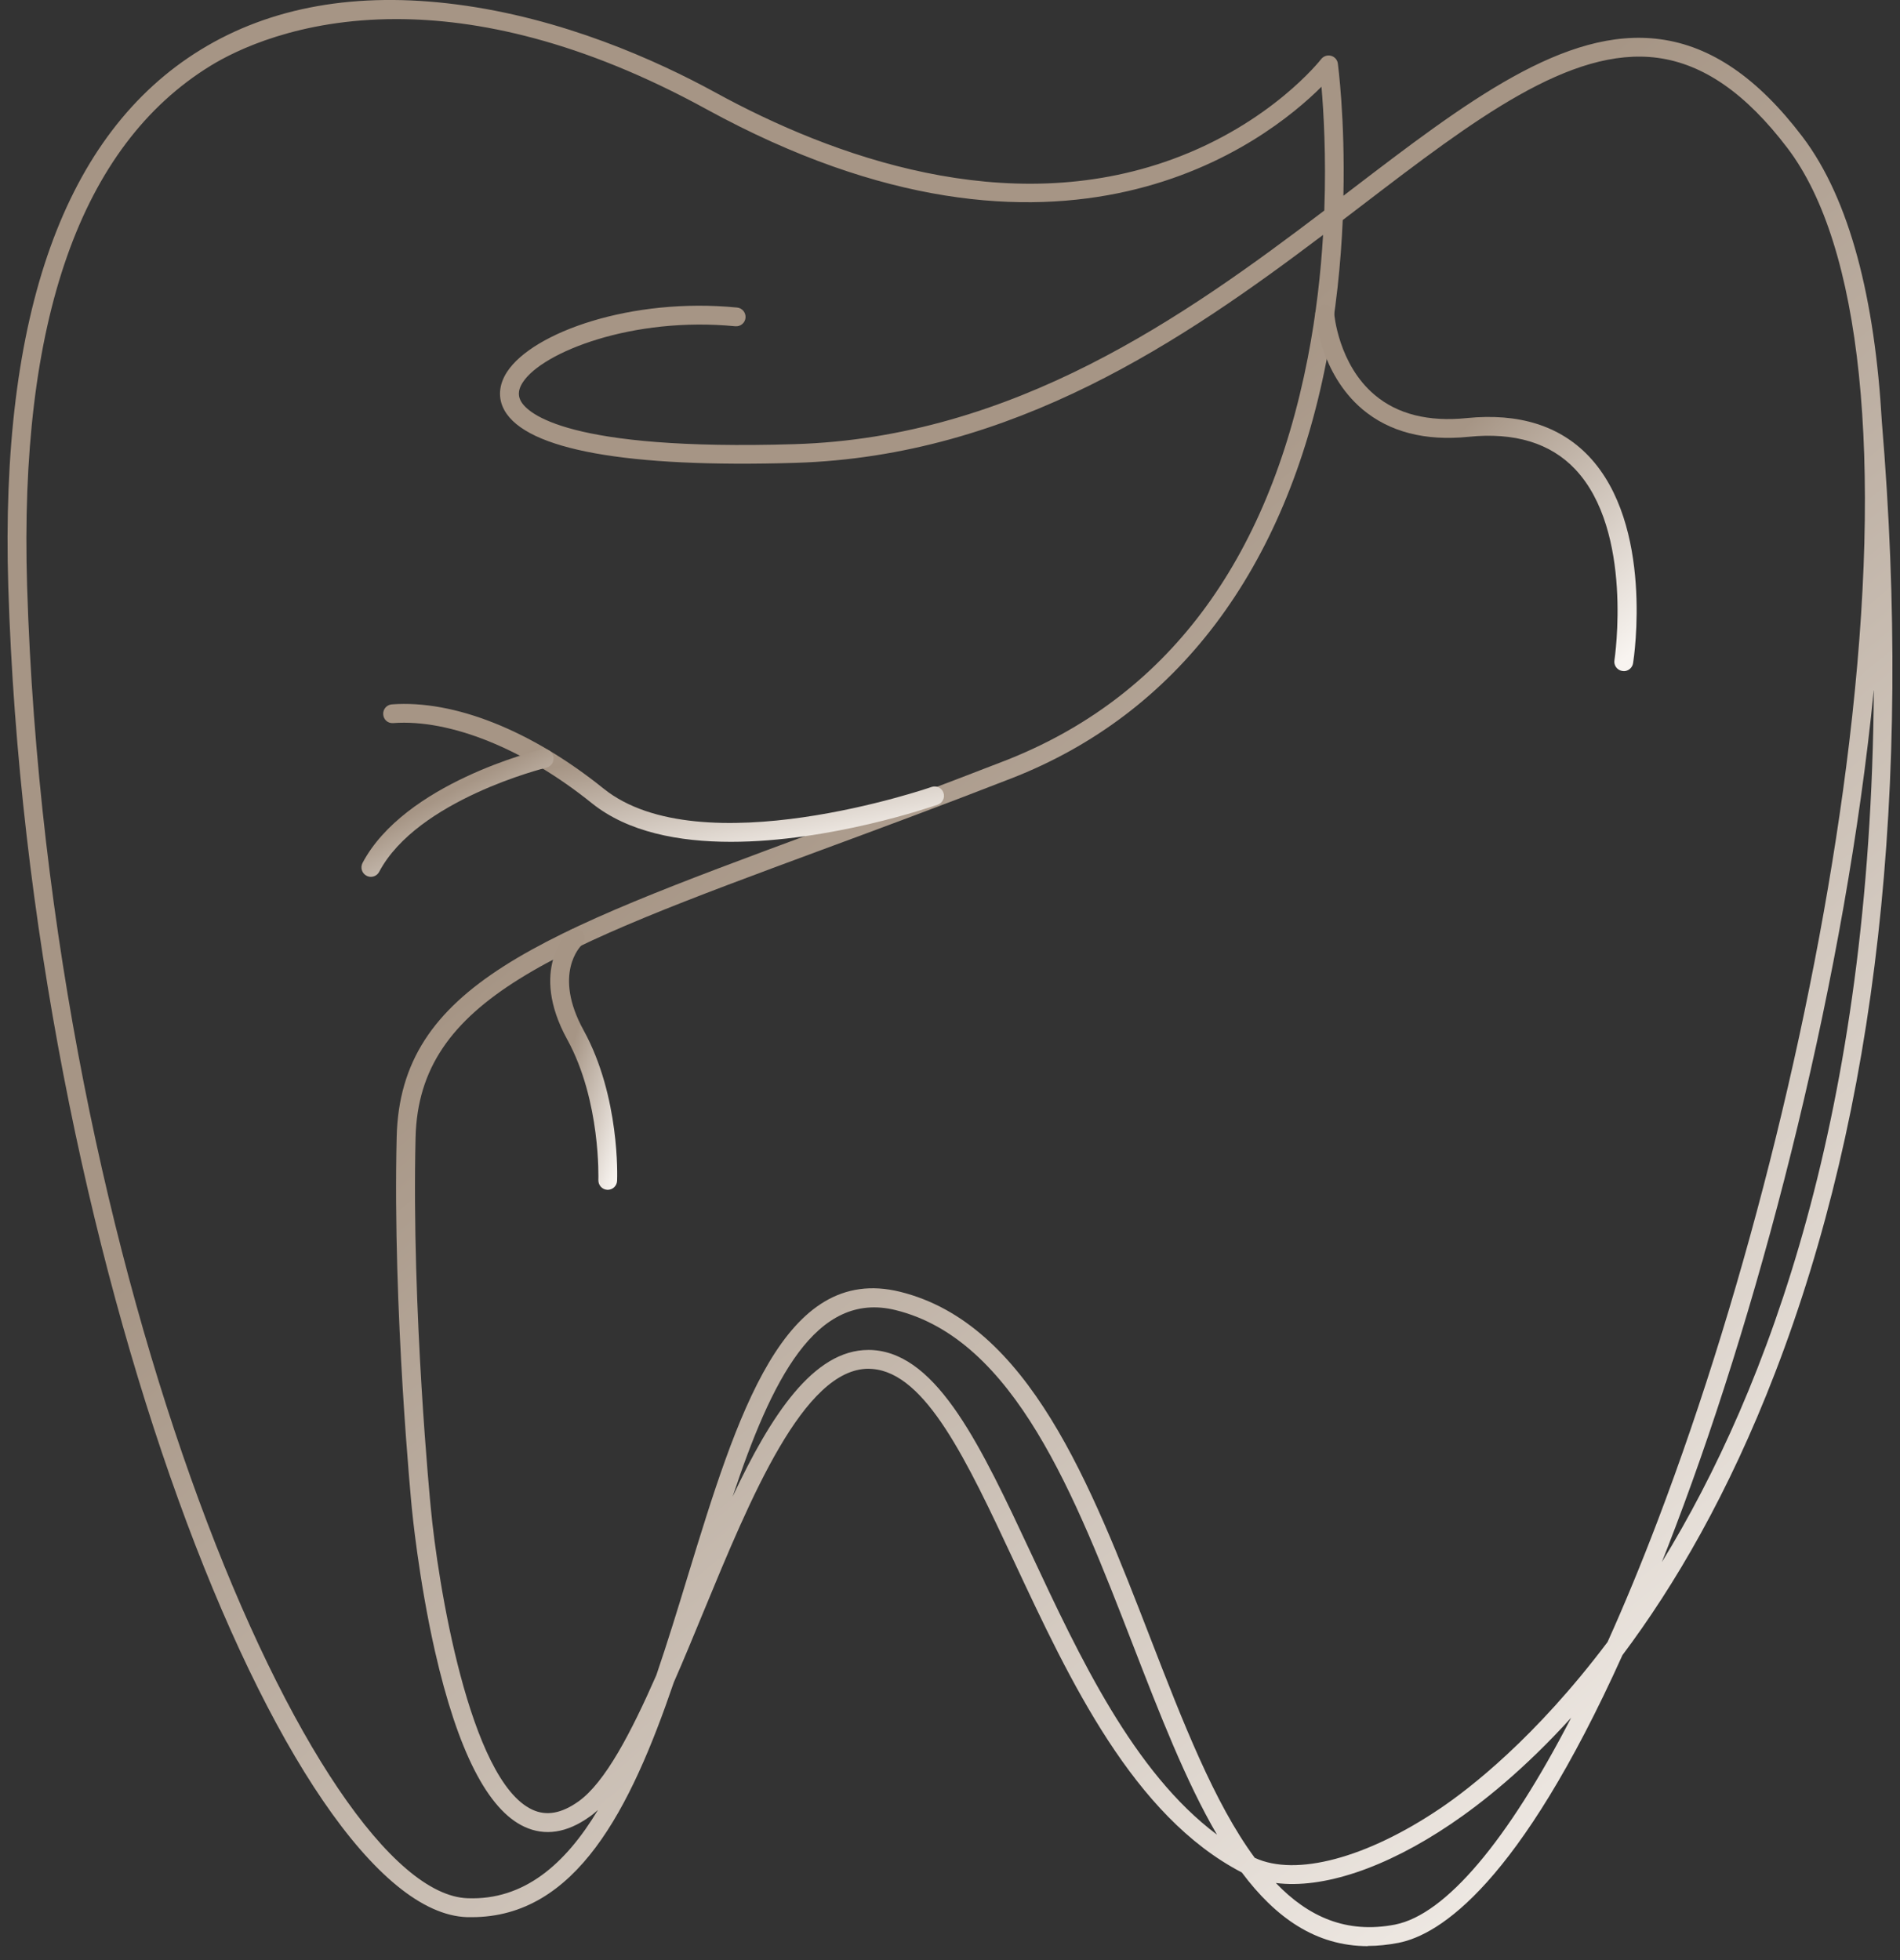 <?xml version="1.0" encoding="UTF-8"?> <svg xmlns="http://www.w3.org/2000/svg" width="126" height="130" viewBox="0 0 126 130" fill="none"><rect x="0" y="0" width="126" height="130" fill="#333333" stroke="none"/><g clip-path="url(#clip0_26_5717)"><path d="M90.711 129.062C87.255 129.062 84.591 127.171 82.351 124.176C75.151 120.433 70.952 111.467 67.252 103.556C64.114 96.849 61.4 91.059 57.844 90.785C57.763 90.785 57.675 90.772 57.594 90.772C53.302 90.772 49.783 99.307 46.669 106.85C46.002 108.466 45.347 110.064 44.685 111.567C41.809 119.996 38.203 127.14 31.29 127.14C31.19 127.14 31.084 127.14 30.978 127.14C19.13 126.772 1.91 83.098 0.55 38.932C-0.011 20.826 4.287 8.834 13.315 3.294C17.951 0.449 23.654 -0.562 30.267 0.293C37.292 1.198 43.494 3.974 47.462 6.145C55.192 10.376 66.728 14.581 77.74 10.563C84.291 8.173 87.579 3.968 87.61 3.924C87.766 3.725 88.022 3.637 88.265 3.7C88.509 3.762 88.69 3.968 88.721 4.218C88.727 4.274 89.207 7.83 89.089 12.983C89.251 12.859 89.407 12.74 89.569 12.615C97.2 6.782 103.782 1.747 110.096 2.602C113.484 3.057 116.572 5.172 119.529 9.065C122.705 13.252 124.334 19.903 124.795 27.951C126.829 52.358 124.446 73.584 117.714 91.047C114.632 99.045 111.057 105.147 107.594 109.764C100.731 124.975 95.472 128.307 92.745 128.843C92.034 128.98 91.36 129.049 90.705 129.049L90.711 129.062ZM84.609 124.875C86.768 127.127 89.307 128.257 92.514 127.633C95.877 126.971 99.995 122.049 104.194 113.913C101.099 117.326 98.279 119.572 96.208 120.969C91.865 123.902 87.71 125.274 84.609 124.875ZM26.28 1.266C19.816 1.266 15.636 3.332 13.964 4.361C5.348 9.652 1.255 21.269 1.798 38.894C3.214 84.802 21.014 125.58 31.022 125.886C34.734 126.023 37.479 123.652 39.657 120.027C39.463 120.202 39.276 120.358 39.077 120.495C37.585 121.556 36.138 121.774 34.784 121.15C32.344 120.027 30.348 116.109 28.844 109.502C27.753 104.692 27.322 100.118 27.316 100.075C27.303 99.95 26.031 86.954 26.305 75.412C26.542 65.373 35.745 61.973 54.069 55.191C57.806 53.812 62.036 52.24 66.609 50.462C77.316 46.294 84.085 37.291 86.731 23.708C87.286 20.851 87.592 18.087 87.741 15.579C78.514 22.548 67.215 30.259 52.728 30.696C41.585 31.033 34.921 29.829 33.455 27.215C33.006 26.422 33.068 25.512 33.63 24.657C35.339 22.043 41.865 19.709 48.878 20.395C49.221 20.427 49.471 20.732 49.44 21.076C49.408 21.419 49.103 21.668 48.76 21.637C41.971 20.976 35.982 23.346 34.678 25.343C34.272 25.961 34.41 26.36 34.547 26.61C34.984 27.396 37.598 29.916 52.69 29.455C67.227 29.018 78.589 20.982 87.822 13.963C87.954 10.313 87.772 7.368 87.635 5.752C84.035 9.346 70.434 20.152 46.863 7.25C38.521 2.676 31.621 1.266 26.28 1.266ZM83.218 123.209C85.945 124.47 90.63 123.222 95.509 119.928C97.406 118.649 101.804 115.279 106.608 108.891C107.725 106.414 108.836 103.725 109.934 100.842C115.898 85.17 120.64 65.885 122.63 49.251C124.895 30.284 123.448 16.284 118.537 9.82C115.792 6.208 112.978 4.249 109.934 3.837C104.15 3.057 97.743 7.942 90.337 13.607C89.912 13.932 89.482 14.262 89.045 14.593C88.921 17.419 88.609 20.626 87.96 23.945C85.264 37.778 78.04 47.348 67.065 51.622C62.486 53.406 58.243 54.979 54.506 56.358C36.712 62.94 27.777 66.246 27.559 75.437C27.285 86.904 28.551 99.825 28.564 99.956C29.019 104.885 31.122 118.093 35.308 120.015C36.238 120.445 37.236 120.264 38.353 119.472C40.125 118.218 41.847 114.911 43.525 111.093C44.255 108.953 44.941 106.719 45.615 104.505C48.884 93.836 51.979 83.76 59.697 85.669C68.201 87.778 72.312 98.371 76.28 108.616C78.433 114.169 80.523 119.566 83.212 123.209H83.218ZM57.582 89.525C57.7 89.525 57.819 89.525 57.937 89.537C62.224 89.868 65.075 95.963 68.381 103.026C71.588 109.883 75.176 117.538 80.704 121.668C78.632 118.118 76.898 113.645 75.126 109.072C71.27 99.126 67.277 88.838 59.403 86.885C54.081 85.563 51.149 91.565 48.585 99.251C51.137 93.811 53.963 89.525 57.582 89.525ZM124.259 45.782C122.412 64.418 117.04 85.669 111.1 101.291C110.801 102.084 110.501 102.851 110.208 103.594C117.258 92.095 124.065 73.783 124.265 45.782H124.259Z" fill="url(#paint0_linear_26_5717)"></path><path d="M40.305 78.905C40.305 78.905 40.287 78.905 40.28 78.905C39.937 78.893 39.669 78.6 39.681 78.256C39.681 78.206 39.856 73.016 37.616 68.935C35.058 64.268 37.635 61.841 37.741 61.742C37.997 61.511 38.39 61.529 38.621 61.785C38.852 62.041 38.833 62.434 38.583 62.665C38.496 62.752 36.643 64.587 38.708 68.336C41.116 72.728 40.935 78.082 40.923 78.306C40.91 78.643 40.636 78.905 40.299 78.905H40.305Z" fill="url(#paint1_linear_26_5717)"></path><path d="M107.681 44.504C107.65 44.504 107.619 44.504 107.581 44.498C107.238 44.441 107.007 44.123 107.063 43.786C107.076 43.699 108.342 35.22 104.456 31.115C102.815 29.38 100.431 28.657 97.387 28.968C94.504 29.262 92.14 28.644 90.355 27.147C87.529 24.757 87.242 21.02 87.229 20.864C87.204 20.521 87.466 20.221 87.81 20.196C88.159 20.178 88.452 20.433 88.477 20.776C88.477 20.808 88.746 24.164 91.172 26.198C92.682 27.471 94.735 27.983 97.262 27.727C100.718 27.378 103.439 28.232 105.366 30.26C109.678 34.814 108.361 43.605 108.299 43.98C108.249 44.285 107.987 44.51 107.681 44.51V44.504Z" fill="url(#paint2_linear_26_5717)"></path><path d="M48.472 55.827C45.028 55.827 41.64 55.191 39.245 53.263C34.765 49.657 29.842 47.679 26.08 47.953C25.718 47.984 25.438 47.722 25.413 47.379C25.388 47.036 25.643 46.737 25.987 46.712C30.123 46.406 35.233 48.44 40.025 52.296C46.444 57.462 61.624 52.246 61.774 52.19C62.098 52.077 62.454 52.246 62.566 52.57C62.679 52.895 62.51 53.25 62.186 53.363C61.761 53.512 55.023 55.827 48.472 55.827Z" fill="url(#paint3_linear_26_5717)"></path><path d="M24.595 58.148C24.495 58.148 24.396 58.123 24.302 58.074C23.996 57.911 23.884 57.537 24.04 57.231C26.835 51.947 35.563 49.788 35.938 49.694C36.269 49.613 36.612 49.819 36.693 50.156C36.774 50.493 36.568 50.83 36.231 50.911C36.144 50.93 27.677 53.032 25.144 57.818C25.032 58.03 24.814 58.148 24.595 58.148Z" fill="url(#paint4_linear_26_5717)"></path></g><defs><linearGradient id="paint0_linear_26_5717" x1="63.029" y1="39.416" x2="128.545" y2="118.412" gradientUnits="userSpaceOnUse"><stop stop-color="#A69585"></stop><stop offset="1" stop-color="#F8F4F0"></stop></linearGradient><linearGradient id="paint1_linear_26_5717" x1="38.71" y1="66.871" x2="43.896" y2="68.527" gradientUnits="userSpaceOnUse"><stop stop-color="#A69585"></stop><stop offset="1" stop-color="#F8F4F0"></stop></linearGradient><linearGradient id="paint2_linear_26_5717" x1="97.887" y1="27.621" x2="110.399" y2="41.272" gradientUnits="userSpaceOnUse"><stop stop-color="#A69585"></stop><stop offset="1" stop-color="#F8F4F0"></stop></linearGradient><linearGradient id="paint3_linear_26_5717" x1="44.014" y1="49.475" x2="45.811" y2="58.568" gradientUnits="userSpaceOnUse"><stop stop-color="#A69585"></stop><stop offset="1" stop-color="#F8F4F0"></stop></linearGradient><linearGradient id="paint4_linear_26_5717" x1="30.343" y1="52.264" x2="33.98" y2="59.074" gradientUnits="userSpaceOnUse"><stop stop-color="#A69585"></stop><stop offset="1" stop-color="#F8F4F0"></stop></linearGradient><clipPath id="clip0_26_5717"><rect width="125" height="129.062" fill="white" transform="translate(0.5)"></rect></clipPath></defs></svg> 